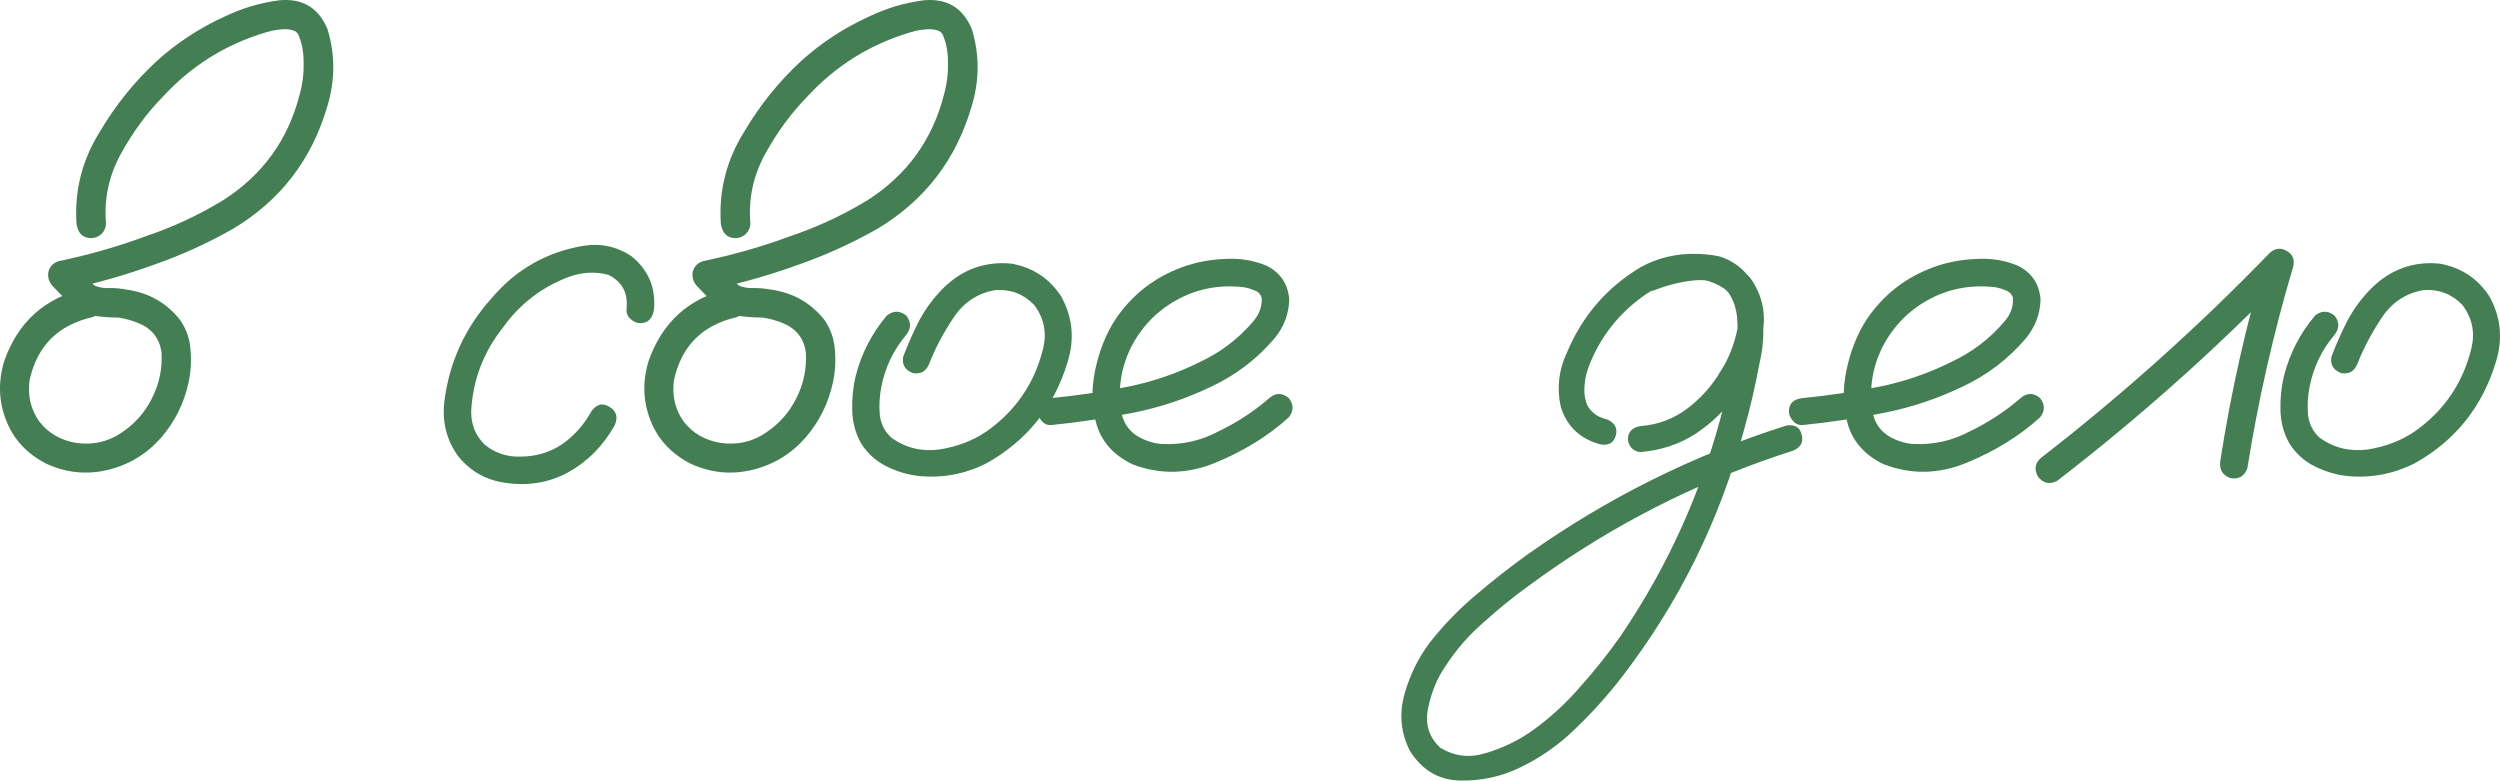 <?xml version="1.0" encoding="UTF-8"?> <svg xmlns="http://www.w3.org/2000/svg" viewBox="0 0 239.674 74.832" fill="none"><path d="M8.11 27.662C8.957 27.532 9.543 27.857 9.868 28.639C9.998 29.485 9.673 30.071 8.892 30.397C5.571 31.145 3.553 33.163 2.837 36.451C2.642 37.949 2.951 39.267 3.765 40.406C4.611 41.513 5.783 42.197 7.28 42.457C8.875 42.685 10.308 42.376 11.577 41.529C12.879 40.683 13.872 39.576 14.556 38.209C15.272 36.809 15.581 35.328 15.483 33.766C15.288 32.431 14.556 31.503 13.286 30.982C12.668 30.722 12.017 30.543 11.333 30.445C10.519 30.445 9.689 30.38 8.843 30.25C8.029 30.055 7.329 29.68 6.743 29.127C6.157 28.574 5.588 28.004 5.034 27.418C4.676 26.995 4.546 26.539 4.644 26.051C4.774 25.53 5.116 25.188 5.669 25.026C8.501 24.44 11.284 23.642 14.019 22.633C16.623 21.754 19.097 20.598 21.44 19.166C25.184 16.757 27.609 13.404 28.716 9.108C29.009 8.066 29.139 7.008 29.106 5.934C29.106 4.925 28.927 4.029 28.569 3.248C28.472 3.118 28.358 3.02 28.228 2.955C28.032 2.89 27.837 2.841 27.642 2.809C26.925 2.776 26.209 2.874 25.493 3.102C21.652 4.241 18.364 6.292 15.63 9.254C14.067 10.849 12.716 12.688 11.577 14.772C10.438 16.855 9.966 19.068 10.161 21.412C10.161 21.803 10.015 22.145 9.722 22.438C9.429 22.698 9.103 22.828 8.745 22.828C7.931 22.828 7.459 22.356 7.329 21.412C7.134 18.255 7.882 15.325 9.575 12.623C11.073 10.084 12.896 7.822 15.044 5.836C16.997 4.078 19.162 2.662 21.538 1.588C23.231 0.774 24.989 0.253 26.811 0.025C29.025 -0.17 30.555 0.758 31.401 2.809C32.15 5.283 32.134 7.773 31.353 10.279C29.855 15.358 26.844 19.247 22.319 21.949C19.845 23.349 17.29 24.505 14.653 25.416C11.952 26.393 9.201 27.174 6.401 27.76C6.597 26.979 6.808 26.197 7.036 25.416C7.655 26.197 8.354 26.865 9.136 27.418C9.591 27.581 10.063 27.646 10.552 27.613C11.073 27.613 11.593 27.662 12.114 27.76C14.23 28.053 15.939 29.013 17.241 30.641C17.86 31.52 18.201 32.496 18.267 33.57C18.364 34.612 18.299 35.654 18.071 36.695C17.648 38.648 16.785 40.39 15.483 41.92C14.084 43.515 12.375 44.557 10.356 45.045C8.338 45.533 6.369 45.338 4.448 44.459C2.593 43.515 1.307 42.132 0.591 40.309C-0.125 38.486 -0.19 36.598 0.396 34.645C1.698 30.901 4.269 28.574 8.11 27.662Z" fill="#447E53"></path><path d="M62.704 29.615C62.574 30.527 62.135 30.982 61.386 30.982C61.06 30.982 60.751 30.852 60.458 30.592C60.165 30.331 60.035 30.006 60.067 29.615C60.23 28.085 59.644 26.995 58.309 26.344C57.073 26.018 55.819 26.083 54.55 26.539C51.946 27.516 49.83 29.143 48.202 31.422C46.347 33.766 45.338 36.419 45.175 39.381C45.142 40.651 45.566 41.725 46.444 42.604C47.421 43.417 48.56 43.808 49.862 43.776C51.36 43.776 52.694 43.385 53.866 42.604C55.038 41.79 55.982 40.732 56.698 39.43C57.187 38.746 57.756 38.6 58.407 38.99C59.091 39.381 59.27 39.967 58.944 40.748C57.838 42.734 56.34 44.247 54.452 45.289C52.597 46.298 50.546 46.624 48.3 46.266C46.444 45.973 44.947 45.078 43.808 43.58C42.798 42.083 42.392 40.423 42.587 38.6C43.043 34.791 44.556 31.455 47.128 28.59C49.472 25.823 52.418 24.147 55.966 23.561C57.593 23.3 59.107 23.626 60.507 24.537C62.135 25.839 62.867 27.532 62.704 29.615Z" fill="#447E53"></path><path d="M69.884 27.662C70.73 27.532 71.316 27.857 71.641 28.639C71.772 29.485 71.446 30.071 70.665 30.397C67.345 31.145 65.326 33.163 64.61 36.451C64.415 37.949 64.724 39.267 65.538 40.406C66.384 41.513 67.556 42.197 69.054 42.457C70.649 42.685 72.081 42.376 73.351 41.529C74.653 40.683 75.645 39.576 76.329 38.209C77.045 36.809 77.354 35.328 77.257 33.766C77.062 32.431 76.329 31.503 75.06 30.982C74.441 30.722 73.79 30.543 73.107 30.445C72.293 30.445 71.463 30.38 70.616 30.25C69.802 30.055 69.103 29.68 68.517 29.127C67.931 28.574 67.361 28.004 66.808 27.418C66.45 26.995 66.319 26.539 66.417 26.051C66.547 25.53 66.889 25.188 67.442 25.026C70.274 24.44 73.058 23.642 75.792 22.633C78.396 21.754 80.87 20.598 83.214 19.166C86.957 16.757 89.383 13.404 90.489 9.108C90.782 8.066 90.912 7.008 90.88 5.934C90.88 4.925 90.701 4.029 90.343 3.248C90.245 3.118 90.131 3.02 90.001 2.955C89.806 2.89 89.61 2.841 89.415 2.809C88.699 2.776 87.983 2.874 87.267 3.102C83.425 4.241 80.138 6.292 77.403 9.254C75.841 10.849 74.49 12.688 73.351 14.772C72.211 16.855 71.739 19.068 71.935 21.412C71.935 21.803 71.788 22.145 71.495 22.438C71.202 22.698 70.877 22.828 70.519 22.828C69.705 22.828 69.233 22.356 69.103 21.412C68.907 18.255 69.656 15.325 71.349 12.623C72.846 10.084 74.669 7.822 76.817 5.836C78.77 4.078 80.935 2.662 83.312 1.588C85.004 0.774 86.762 0.253 88.585 0.025C90.798 -0.17 92.328 0.758 93.175 2.809C93.923 5.283 93.907 7.773 93.126 10.279C91.629 15.358 88.618 19.247 84.093 21.949C81.619 23.349 79.063 24.505 76.427 25.416C73.725 26.393 70.974 27.174 68.175 27.76C68.37 26.979 68.582 26.197 68.81 25.416C69.428 26.197 70.128 26.865 70.909 27.418C71.365 27.581 71.837 27.646 72.325 27.613C72.846 27.613 73.367 27.662 73.888 27.76C76.004 28.053 77.713 29.013 79.015 30.641C79.633 31.52 79.975 32.496 80.04 33.57C80.138 34.612 80.073 35.654 79.845 36.695C79.422 38.648 78.559 40.39 77.257 41.92C75.857 43.515 74.148 44.557 72.13 45.045C70.112 45.533 68.142 45.338 66.222 44.459C64.366 43.515 63.08 42.132 62.364 40.309C61.648 38.486 61.583 36.598 62.169 34.645C63.471 30.901 66.043 28.574 69.884 27.662Z" fill="#447E53"></path><path d="M85.022 30.25C85.641 29.762 86.259 29.762 86.878 30.25C87.366 30.869 87.366 31.487 86.878 32.106C85.641 33.57 84.844 35.247 84.485 37.135C84.323 37.949 84.274 38.811 84.339 39.723C84.436 40.634 84.811 41.383 85.462 41.969C86.829 42.945 88.359 43.32 90.052 43.092C91.745 42.831 93.242 42.262 94.544 41.383C97.376 39.397 99.199 36.728 100.013 33.375C100.371 31.845 100.078 30.462 99.134 29.225C98.125 28.183 96.888 27.711 95.423 27.809C93.73 28.102 92.395 28.981 91.419 30.445C90.443 31.91 89.661 33.391 89.075 34.889C88.782 35.605 88.261 35.898 87.513 35.768C86.764 35.475 86.455 34.954 86.585 34.205C87.041 33.001 87.561 31.829 88.147 30.689C88.766 29.55 89.531 28.525 90.443 27.613C92.265 25.823 94.43 25.042 96.936 25.27C98.987 25.628 100.582 26.669 101.722 28.395C102.829 30.38 103.04 32.48 102.356 34.693C101.054 39.023 98.434 42.278 94.495 44.459C92.444 45.468 90.296 45.859 88.05 45.631C86.976 45.501 85.95 45.191 84.974 44.703C83.997 44.215 83.2 43.499 82.581 42.555C82.028 41.578 81.735 40.52 81.702 39.381C81.67 38.209 81.784 37.086 82.044 36.012C82.597 33.863 83.59 31.943 85.022 30.25Z" fill="#447E53"></path><path d="M100.796 40.748C100.438 40.781 100.129 40.651 99.868 40.357C99.608 40.065 99.478 39.755 99.478 39.43C99.478 38.681 99.917 38.258 100.796 38.16C103.205 37.932 105.63 37.574 108.071 37.086C110.513 36.598 112.84 35.8 115.054 34.693C117.007 33.782 118.683 32.512 120.083 30.885C120.701 30.201 120.995 29.436 120.962 28.59C120.864 28.199 120.604 27.939 120.181 27.809C119.79 27.646 119.416 27.548 119.058 27.516C116.779 27.288 114.679 27.711 112.759 28.785C110.838 29.86 109.373 31.406 108.364 33.424C107.453 35.345 107.16 37.346 107.485 39.43C107.648 40.406 108.12 41.171 108.901 41.725C109.617 42.18 110.399 42.457 111.245 42.555C113.231 42.685 115.102 42.278 116.86 41.334C118.618 40.488 120.23 39.43 121.694 38.16C122.313 37.639 122.931 37.639 123.55 38.16C124.038 38.779 124.038 39.397 123.55 40.016C121.564 41.806 119.22 43.255 116.518 44.361C113.849 45.468 111.196 45.517 108.559 44.508C106.802 43.662 105.662 42.408 105.142 40.748C104.653 39.088 104.605 37.33 104.995 35.475C105.386 33.619 106.037 31.992 106.948 30.592C108.543 28.248 110.676 26.588 113.345 25.611C114.582 25.156 115.916 24.895 117.349 24.83C118.813 24.733 120.164 24.944 121.401 25.465C122.736 26.116 123.469 27.19 123.599 28.688C123.566 30.087 123.094 31.341 122.183 32.447C120.49 34.433 118.455 35.979 116.079 37.086C113.703 38.225 111.213 39.055 108.608 39.576C106.004 40.097 103.4 40.488 100.796 40.748Z" fill="#447E53"></path><path d="M158.515 27.857C157.766 27.988 157.262 27.711 157.001 27.027C156.871 26.279 157.148 25.774 157.831 25.514C158.547 25.221 159.263 24.977 159.979 24.781C161.607 24.293 163.235 24.228 164.862 24.586C166.653 25.172 167.873 26.376 168.524 28.199C169.175 30.38 169.224 32.61 168.671 34.889C168.28 37.005 167.792 39.104 167.206 41.188C164.862 49.912 160.94 57.838 155.439 64.967C154.104 66.692 152.639 68.32 151.044 69.85C149.481 71.38 147.724 72.617 145.77 73.561C143.98 74.44 142.06 74.863 140.009 74.83C137.958 74.798 136.347 73.854 135.175 71.998C134.296 70.273 134.117 68.466 134.638 66.578C135.159 64.723 135.972 63.063 137.079 61.598C138.381 59.938 139.846 58.424 141.474 57.057C143.069 55.69 144.729 54.387 146.454 53.15C154.071 47.747 162.339 43.629 171.259 40.797C172.073 40.667 172.561 40.96 172.724 41.676C172.919 42.36 172.659 42.864 171.942 43.19C170.933 43.515 169.924 43.857 168.915 44.215C160.875 47.112 153.436 51.084 146.601 56.129C145.103 57.203 143.655 58.375 142.255 59.645C140.822 60.882 139.602 62.281 138.593 63.844C137.811 64.951 137.258 66.269 136.933 67.799C136.575 69.361 136.965 70.664 138.105 71.705C139.472 72.519 140.92 72.682 142.45 72.194C144.11 71.705 145.64 70.956 147.04 69.947C148.7 68.743 150.198 67.359 151.532 65.797C152.899 64.267 154.169 62.672 155.341 61.012C159.996 54.176 163.316 46.738 165.302 38.697C165.823 36.809 166.213 34.905 166.474 32.985C166.604 32.138 166.62 31.259 166.523 30.348C166.425 29.404 166.115 28.59 165.595 27.906C165.237 27.451 164.813 27.158 164.325 27.027C163.739 26.865 163.104 26.816 162.421 26.881C161.119 27.011 159.817 27.337 158.515 27.857ZM157.294 43.336C156.968 43.336 156.675 43.206 156.415 42.945C156.187 42.685 156.073 42.408 156.073 42.115C156.073 41.399 156.48 40.976 157.294 40.846C158.954 40.716 160.435 40.162 161.737 39.186C163.072 38.177 164.146 36.972 164.96 35.572C165.709 34.433 166.246 33.082 166.571 31.52C166.897 29.957 166.474 28.671 165.302 27.662C164.065 26.848 162.714 26.572 161.249 26.832C159.817 27.093 158.531 27.646 157.391 28.492C155.048 30.218 153.355 32.431 152.314 35.133C152.086 35.751 151.955 36.321 151.923 36.842C151.858 37.428 151.89 37.949 152.02 38.404C152.118 38.828 152.33 39.186 152.655 39.479C153.013 39.837 153.485 40.081 154.071 40.211C154.82 40.537 155.097 41.057 154.901 41.773C154.706 42.457 154.218 42.734 153.436 42.604C151.483 42.083 150.214 40.878 149.628 38.99C149.237 37.2 149.433 35.475 150.214 33.815C151.679 30.299 154.039 27.564 157.294 25.611C158.954 24.7 160.777 24.277 162.763 24.342C164.781 24.374 166.457 25.14 167.792 26.637C168.996 28.329 169.371 30.201 168.915 32.252C168.492 34.303 167.711 36.11 166.571 37.672C165.464 39.235 164.13 40.537 162.567 41.578C161.005 42.587 159.247 43.173 157.294 43.336Z" fill="#447E53"></path><path d="M172.823 40.748C172.465 40.781 172.156 40.651 171.896 40.357C171.635 40.065 171.505 39.755 171.505 39.43C171.505 38.681 171.944 38.258 172.823 38.16C175.232 37.932 177.657 37.574 180.099 37.086C182.54 36.598 184.867 35.8 187.081 34.693C189.034 33.782 190.711 32.512 192.11 30.885C192.729 30.201 193.022 29.436 192.989 28.59C192.892 28.199 192.631 27.939 192.208 27.809C191.817 27.646 191.443 27.548 191.085 27.516C188.806 27.288 186.707 27.711 184.786 28.785C182.866 29.86 181.401 31.406 180.392 33.424C179.48 35.345 179.187 37.346 179.513 39.43C179.675 40.406 180.147 41.171 180.929 41.725C181.645 42.18 182.426 42.457 183.273 42.555C185.258 42.685 187.13 42.278 188.888 41.334C190.645 40.488 192.257 39.43 193.722 38.16C194.34 37.639 194.959 37.639 195.577 38.16C196.065 38.779 196.065 39.397 195.577 40.016C193.591 41.806 191.248 43.255 188.546 44.361C185.877 45.468 183.224 45.517 180.587 44.508C178.829 43.662 177.69 42.408 177.169 40.748C176.681 39.088 176.632 37.33 177.022 35.475C177.413 33.619 178.064 31.992 178.976 30.592C180.571 28.248 182.703 26.588 185.372 25.611C186.609 25.156 187.944 24.895 189.376 24.83C190.841 24.733 192.192 24.944 193.429 25.465C194.763 26.116 195.496 27.19 195.626 28.688C195.593 30.087 195.121 31.341 194.21 32.447C192.517 34.433 190.483 35.979 188.106 37.086C185.73 38.225 183.24 39.055 180.636 39.576C178.032 40.097 175.427 40.488 172.823 40.748Z" fill="#447E53"></path><path d="M197.19 46.119C196.442 46.477 195.823 46.315 195.335 45.631C194.977 44.882 195.14 44.264 195.823 43.776C203.538 37.786 210.797 31.276 217.601 24.244C218.121 23.788 218.659 23.723 219.212 24.049C219.798 24.374 220.009 24.879 219.847 25.563C217.959 31.91 216.494 38.356 215.452 44.898C215.159 45.68 214.606 45.989 213.792 45.826C213.043 45.533 212.734 44.98 212.864 44.166C213.873 37.623 215.322 31.178 217.21 24.83C217.991 25.286 218.756 25.742 219.505 26.197C212.539 33.391 205.101 40.032 197.19 46.119Z" fill="#447E53"></path><path d="M221.948 30.25C222.567 29.762 223.185 29.762 223.804 30.25C224.292 30.869 224.292 31.487 223.804 32.106C222.567 33.57 221.769 35.247 221.411 37.135C221.248 37.949 221.199 38.811 221.265 39.723C221.362 40.634 221.737 41.383 222.388 41.969C223.755 42.945 225.285 43.32 226.978 43.092C228.67 42.831 230.168 42.262 231.47 41.383C234.302 39.397 236.125 36.728 236.938 33.375C237.297 31.845 237.004 30.462 236.059 29.225C235.051 28.183 233.813 27.711 232.349 27.809C230.656 28.102 229.321 28.981 228.345 30.445C227.368 31.91 226.587 33.391 226.001 34.889C225.708 35.605 225.187 35.898 224.438 35.768C223.69 35.475 223.381 34.954 223.511 34.205C223.967 33.001 224.487 31.829 225.073 30.689C225.692 29.55 226.457 28.525 227.368 27.613C229.191 25.823 231.356 25.042 233.862 25.27C235.913 25.628 237.508 26.669 238.647 28.395C239.754 30.38 239.966 32.48 239.282 34.693C237.98 39.023 235.36 42.278 231.421 44.459C229.37 45.468 227.222 45.859 224.975 45.631C223.901 45.501 222.876 45.191 221.899 44.703C220.923 44.215 220.125 43.499 219.507 42.555C218.953 41.578 218.661 40.52 218.628 39.381C218.595 38.209 218.709 37.086 218.97 36.012C219.523 33.863 220.516 31.943 221.948 30.25Z" fill="#447E53"></path></svg> 